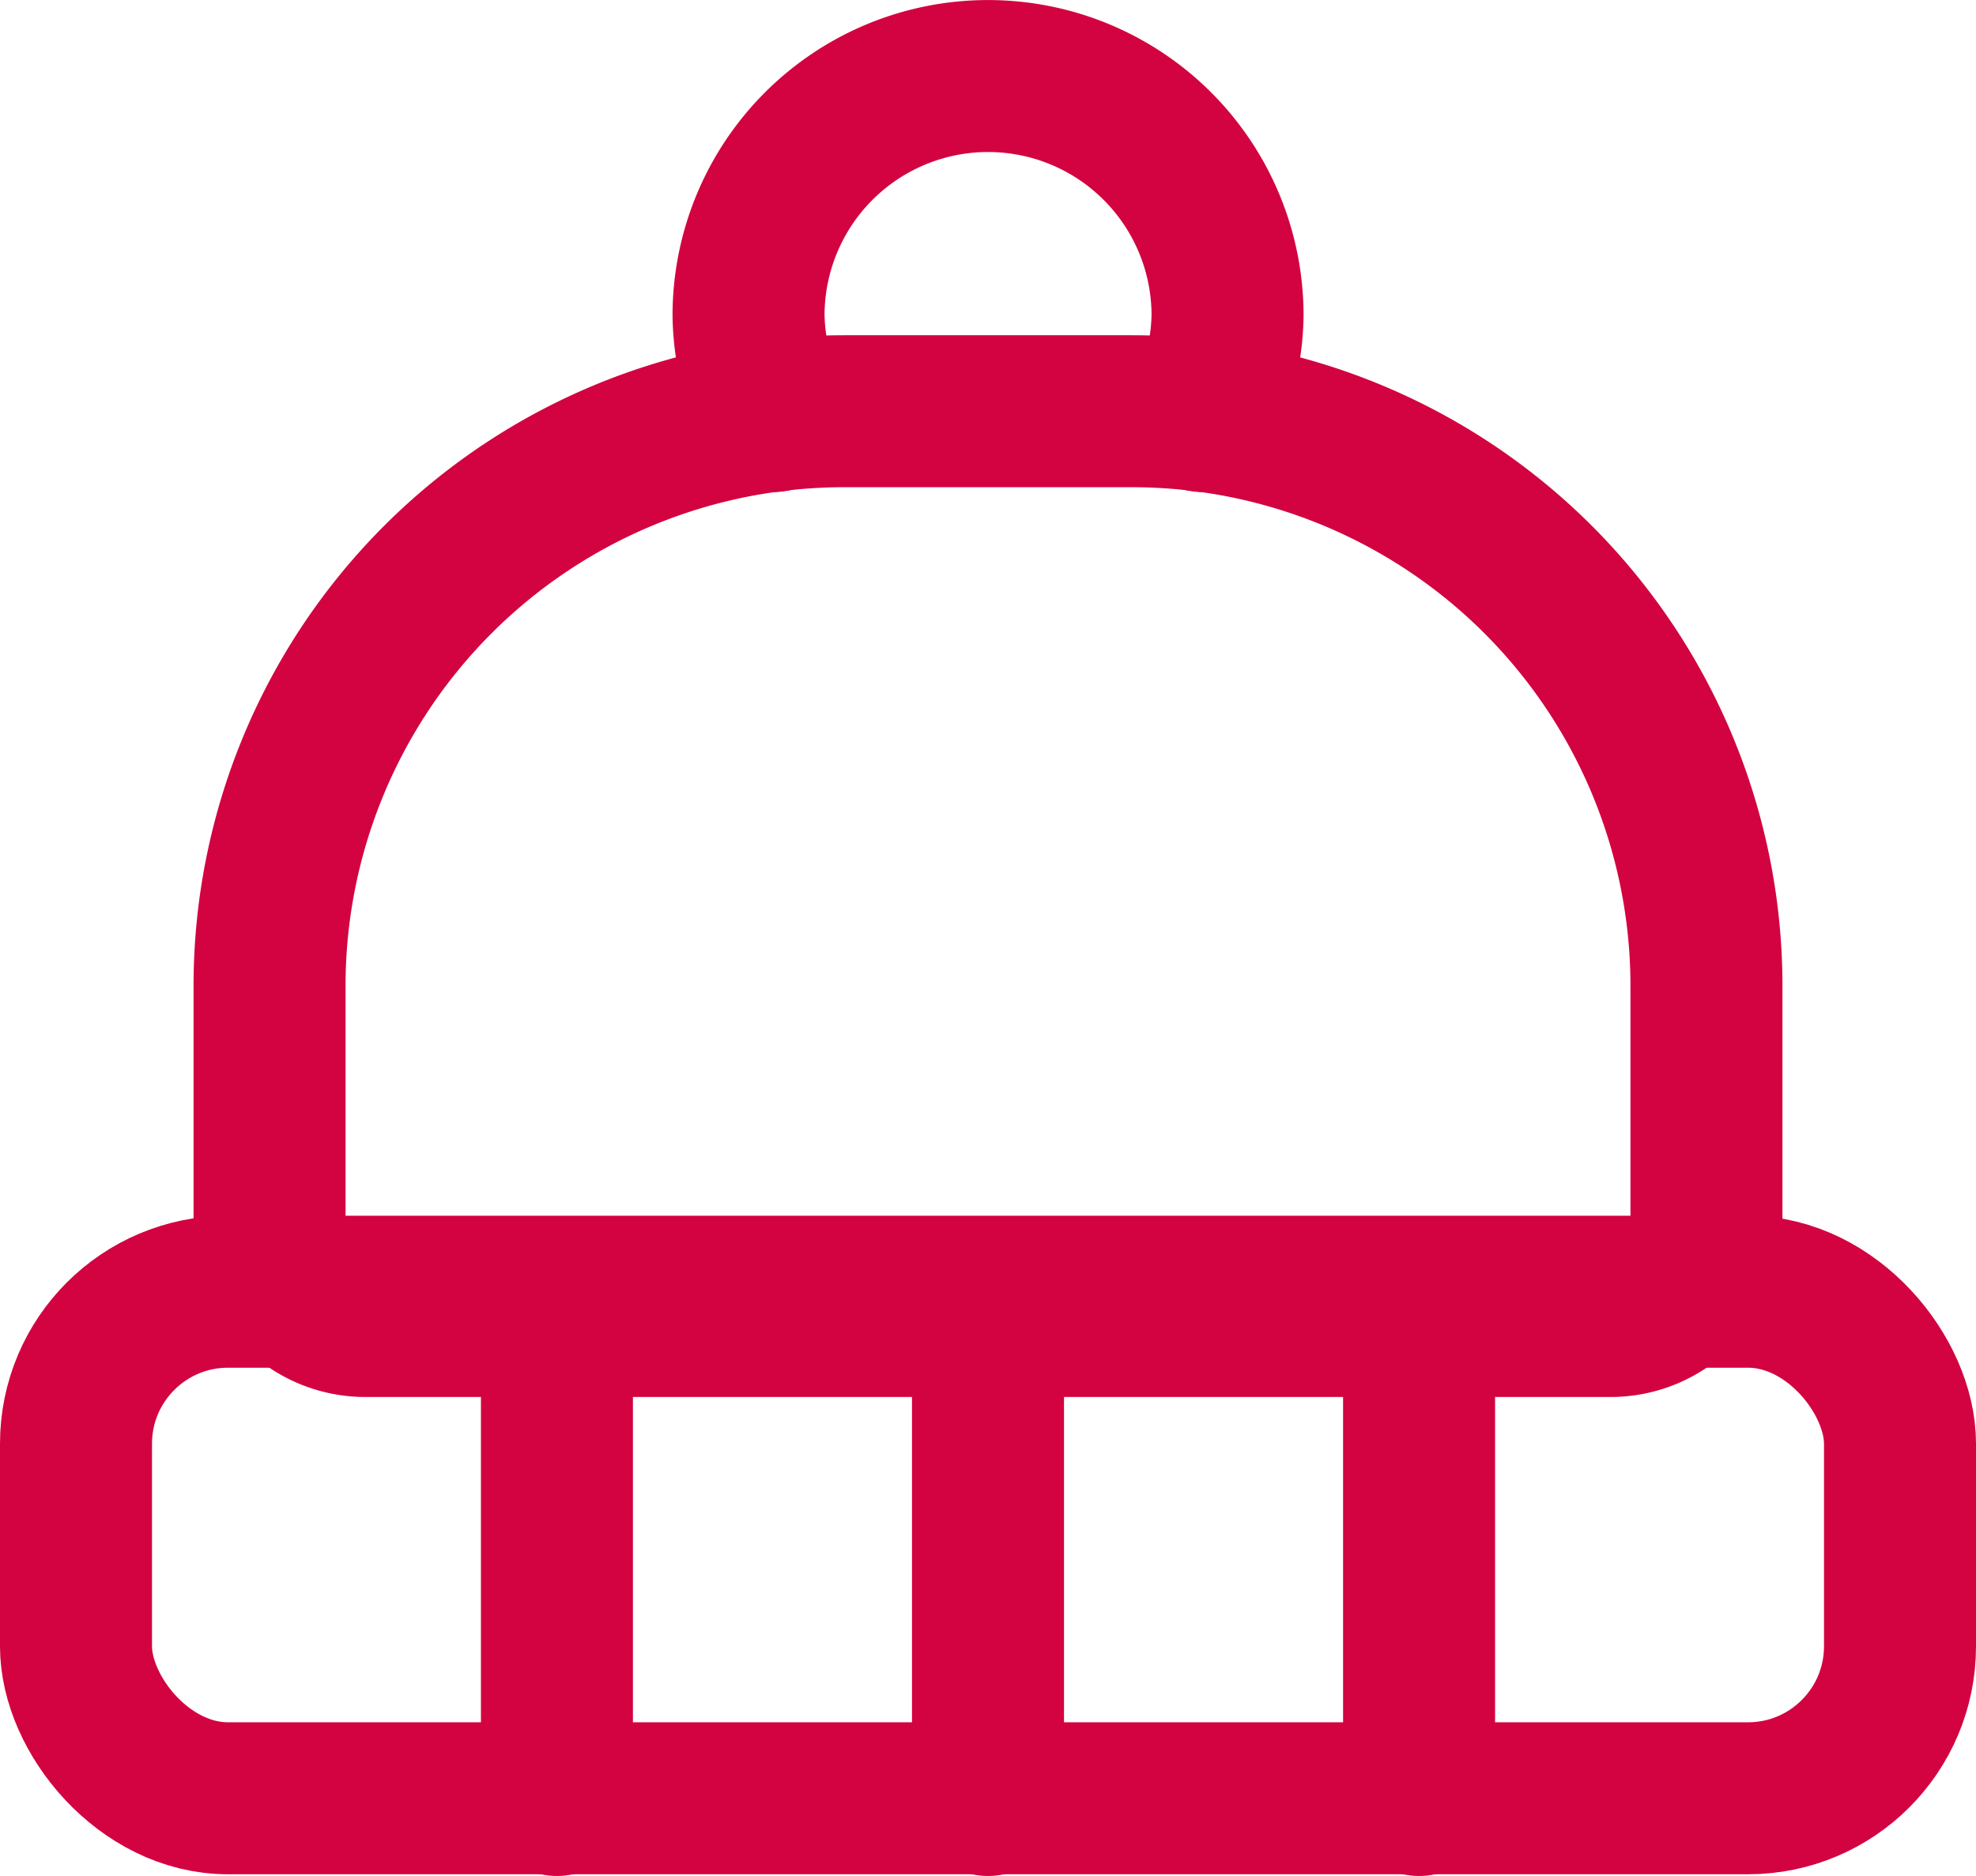 <svg viewBox="0 0 19.5 18.517" height="18.517" width="19.5" xmlns="http://www.w3.org/2000/svg">
  <g transform="translate(-1.758 -2.25)" id="beanie">
    <path stroke-width="1.5" stroke-linejoin="round" stroke-linecap="round" stroke="#d30240" fill="none" transform="translate(-0.246 -0.71)" d="M7.5,16v4.727" data-name="Path 219996" id="Path_219996"></path>
    <path stroke-width="1.5" stroke-linejoin="round" stroke-linecap="round" stroke="#d30240" fill="none" transform="translate(-0.492 -0.71)" d="M12,16v4.727" data-name="Path 219997" id="Path_219997"></path>
    <path stroke-width="1.5" stroke-linejoin="round" stroke-linecap="round" stroke="#d30240" fill="none" transform="translate(-0.738 -0.71)" d="M16.5,16v4.727" data-name="Path 219998" id="Path_219998"></path>
    <rect stroke-width="1.5" stroke-linejoin="round" stroke-linecap="round" stroke="#d30240" fill="none" transform="translate(2.508 15)" rx="1.5" height="5" width="18" data-name="Rectangle 8447" id="Rectangle_8447"></rect>
    <path fill-rule="evenodd" stroke-width="1.5" stroke-linejoin="round" stroke-linecap="round" stroke="#d30240" fill="none" transform="translate(-0.082 -0.191)" d="M10.172,6.5h2.836a5.672,5.672,0,0,1,5.672,5.672v2.363a.945.945,0,0,1-.945.945H5.445a.945.945,0,0,1-.945-.945V12.172A5.672,5.672,0,0,1,10.172,6.5Z" data-name="Path 219999" id="Path_219999"></path>
    <path stroke-width="1.5" stroke-linejoin="round" stroke-linecap="round" stroke="#d30240" fill="none" transform="translate(-0.355 0)" d="M13.983,6.357a2.288,2.288,0,0,0,.244-.993,2.363,2.363,0,1,0-4.727,0,2.288,2.288,0,0,0,.244.993" data-name="Path 220000" id="Path_220000"></path>
  </g>
</svg>
